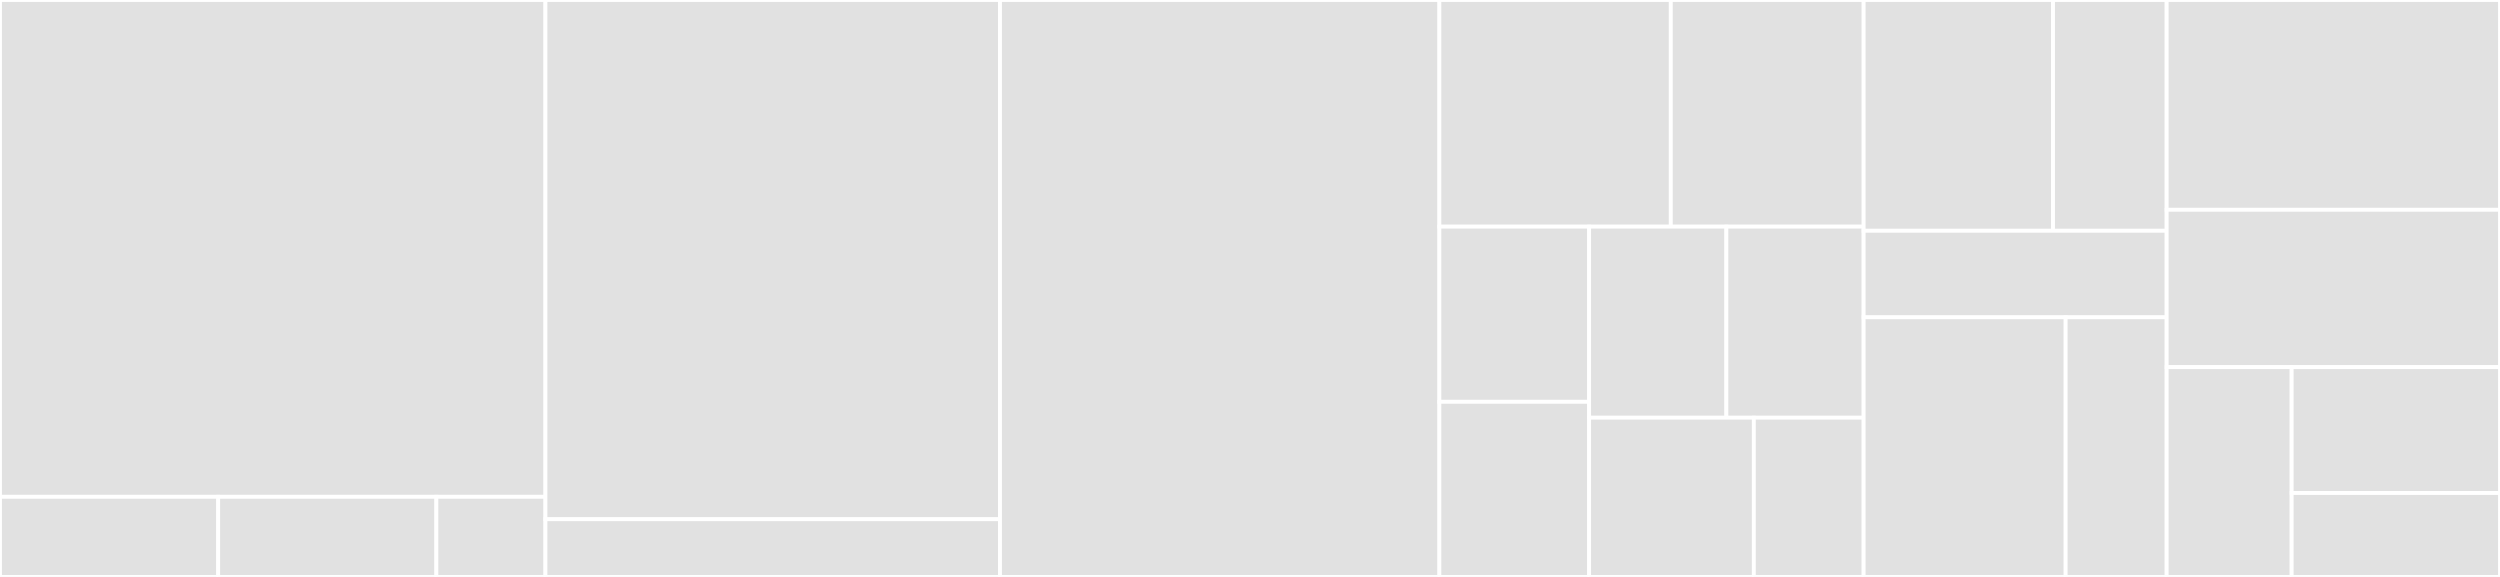 <svg baseProfile="full" width="650" height="150" viewBox="0 0 650 150" version="1.1"
xmlns="http://www.w3.org/2000/svg" xmlns:ev="http://www.w3.org/2001/xml-events"
xmlns:xlink="http://www.w3.org/1999/xlink">

<rect x="0" y="0" width="650" height="150" fill="#333333" stroke="none"/>

<style>rect.s{mask:url(#mask);}</style>
<defs>
  <pattern id="white" width="4" height="4" patternUnits="userSpaceOnUse" patternTransform="rotate(45)">
    <rect width="2" height="2" transform="translate(0,0)" fill="white"></rect>
  </pattern>
  <mask id="mask">
    <rect x="0" y="0" width="100%" height="100%" fill="url(#white)"></rect>
  </mask>
</defs>

<rect x="0" y="0" width="141.818" height="129.167" fill="#e1e1e1" stroke="white" stroke-width="1" class=" tooltipped" data-content="Drawer/Drawer.vue"><title>Drawer/Drawer.vue</title></rect>
<rect x="0" y="129.167" width="56.727" height="20.833" fill="#e1e1e1" stroke="white" stroke-width="1" class=" tooltipped" data-content="Drawer/DrawerNavItem.vue"><title>Drawer/DrawerNavItem.vue</title></rect>
<rect x="56.727" y="129.167" width="56.727" height="20.833" fill="#e1e1e1" stroke="white" stroke-width="1" class=" tooltipped" data-content="Drawer/DrawerHeader.vue"><title>Drawer/DrawerHeader.vue</title></rect>
<rect x="113.455" y="129.167" width="28.364" height="20.833" fill="#e1e1e1" stroke="white" stroke-width="1" class=" tooltipped" data-content="Drawer/DrawerNav.js"><title>Drawer/DrawerNav.js</title></rect>
<rect x="141.818" y="0" width="118.182" height="135.0" fill="#e1e1e1" stroke="white" stroke-width="1" class=" tooltipped" data-content="Dialog/Dialog.vue"><title>Dialog/Dialog.vue</title></rect>
<rect x="141.818" y="135.0" width="118.182" height="15.0" fill="#e1e1e1" stroke="white" stroke-width="1" class=" tooltipped" data-content="Dialog/DialogHeaderTitle.js"><title>Dialog/DialogHeaderTitle.js</title></rect>
<rect x="260.0" y="0" width="114.242" height="150.0" fill="#e1e1e1" stroke="white" stroke-width="1" class=" tooltipped" data-content="ripple.js"><title>ripple.js</title></rect>
<rect x="374.242" y="0" width="60.165" height="58.929" fill="#e1e1e1" stroke="white" stroke-width="1" class=" tooltipped" data-content="Card/CardActions.js"><title>Card/CardActions.js</title></rect>
<rect x="434.408" y="0" width="50.138" height="58.929" fill="#e1e1e1" stroke="white" stroke-width="1" class=" tooltipped" data-content="Card/CardMedia.js"><title>Card/CardMedia.js</title></rect>
<rect x="374.242" y="58.929" width="38.93" height="45.536" fill="#e1e1e1" stroke="white" stroke-width="1" class=" tooltipped" data-content="Card/CardTitle.js"><title>Card/CardTitle.js</title></rect>
<rect x="374.242" y="104.464" width="38.93" height="45.536" fill="#e1e1e1" stroke="white" stroke-width="1" class=" tooltipped" data-content="Card/CardPrimary.js"><title>Card/CardPrimary.js</title></rect>
<rect x="413.173" y="58.929" width="35.686" height="49.675" fill="#e1e1e1" stroke="white" stroke-width="1" class=" tooltipped" data-content="Card/CardHorizontalBlock.js"><title>Card/CardHorizontalBlock.js</title></rect>
<rect x="448.859" y="58.929" width="35.686" height="49.675" fill="#e1e1e1" stroke="white" stroke-width="1" class=" tooltipped" data-content="Card/CardSupportingText.js"><title>Card/CardSupportingText.js</title></rect>
<rect x="413.173" y="108.604" width="42.824" height="41.396" fill="#e1e1e1" stroke="white" stroke-width="1" class=" tooltipped" data-content="Card/CardSubtitle.js"><title>Card/CardSubtitle.js</title></rect>
<rect x="455.996" y="108.604" width="28.549" height="41.396" fill="#e1e1e1" stroke="white" stroke-width="1" class=" tooltipped" data-content="Card/Card.vue"><title>Card/Card.vue</title></rect>
<rect x="484.545" y="0" width="49.242" height="60.0" fill="#e1e1e1" stroke="white" stroke-width="1" class=" tooltipped" data-content="List/List.vue"><title>List/List.vue</title></rect>
<rect x="533.788" y="0" width="29.545" height="60.0" fill="#e1e1e1" stroke="white" stroke-width="1" class=" tooltipped" data-content="List/ListDivider.vue"><title>List/ListDivider.vue</title></rect>
<rect x="484.545" y="60.0" width="78.788" height="22.5" fill="#e1e1e1" stroke="white" stroke-width="1" class=" tooltipped" data-content="List/ListItem.vue"><title>List/ListItem.vue</title></rect>
<rect x="484.545" y="82.5" width="52.525" height="67.5" fill="#e1e1e1" stroke="white" stroke-width="1" class=" tooltipped" data-content="Toolbar/ToolbarSection.js"><title>Toolbar/ToolbarSection.js</title></rect>
<rect x="537.071" y="82.5" width="26.263" height="67.5" fill="#e1e1e1" stroke="white" stroke-width="1" class=" tooltipped" data-content="Toolbar/ToolbarRow.js"><title>Toolbar/ToolbarRow.js</title></rect>
<rect x="563.333" y="0" width="86.667" height="54.545" fill="#e1e1e1" stroke="white" stroke-width="1" class=" tooltipped" data-content="index.js"><title>index.js</title></rect>
<rect x="563.333" y="54.545" width="86.667" height="40.909" fill="#e1e1e1" stroke="white" stroke-width="1" class=" tooltipped" data-content="Fab.vue"><title>Fab.vue</title></rect>
<rect x="563.333" y="95.455" width="32.5" height="54.545" fill="#e1e1e1" stroke="white" stroke-width="1" class=" tooltipped" data-content="Button.vue"><title>Button.vue</title></rect>
<rect x="595.833" y="95.455" width="54.167" height="32.727" fill="#e1e1e1" stroke="white" stroke-width="1" class=" tooltipped" data-content="utils/index.js"><title>utils/index.js</title></rect>
<rect x="595.833" y="128.182" width="54.167" height="21.818" fill="#e1e1e1" stroke="white" stroke-width="1" class=" tooltipped" data-content="Checkbox.vue"><title>Checkbox.vue</title></rect>
</svg>